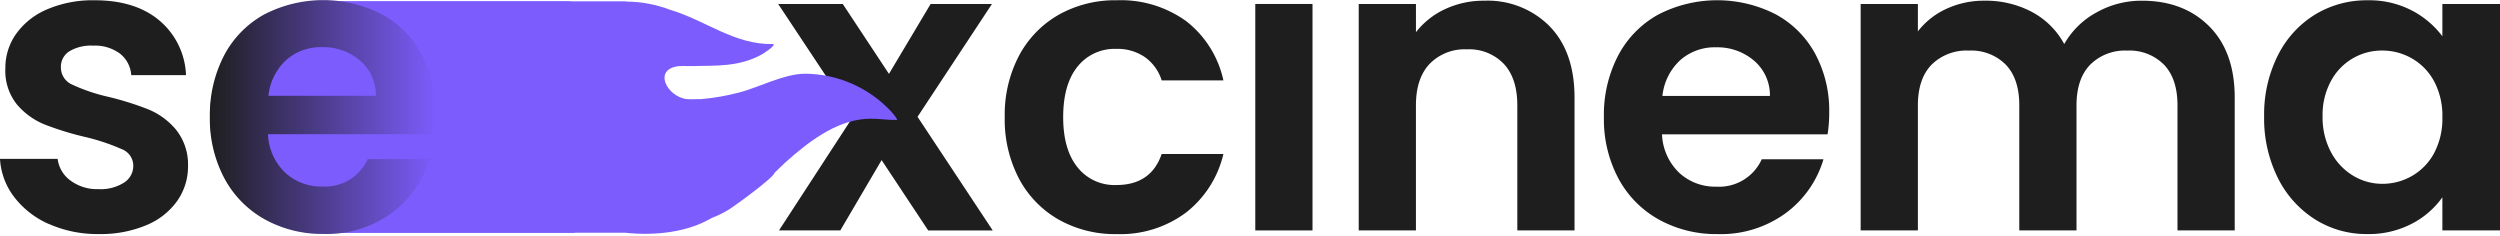<svg id="logo_sexcinema" xmlns="http://www.w3.org/2000/svg" xmlns:xlink="http://www.w3.org/1999/xlink" width="419.927" height="39.637" viewBox="0 0 419.927 39.637">
  <defs>
    <linearGradient id="linear-gradient" y1="0.5" x2="1" y2="0.5" gradientUnits="objectBoundingBox">
      <stop offset="0" stop-color="#1e1e1e"/>
      <stop offset="1" stop-color="#7c5cfc"/>
    </linearGradient>
    <clipPath id="clip-path">
      <rect id="Rectangle_148925" data-name="Rectangle 148925" width="419.927" height="39.637" fill="none"/>
    </clipPath>
    <clipPath id="clip-path-2">
      <path id="Path_6842" data-name="Path 6842" d="M124.136.65a19.44,19.44,0,0,0,0,38.88h41.837a3.887,3.887,0,0,1-.1-.9c-.013-12.657-1.226-25.32-.6-37.974H124.136Z" transform="translate(-104.7 -0.65)" fill="none"/>
    </clipPath>
    <linearGradient id="linear-gradient-2" x1="-6.886" y1="48.229" x2="-6.886" y2="48.229" gradientUnits="objectBoundingBox">
      <stop offset="0" stop-color="#7c5cfc"/>
      <stop offset="1" stop-color="#7c5cfc"/>
    </linearGradient>
    <clipPath id="clip-path-3">
      <path id="Path_6843" data-name="Path 6843" d="M160.331.637c0,12.963-.047,25.93-.731,38.876h51.267c5.19.542,10.508-.121,14.509-2.475a18.688,18.688,0,0,0,2.755-1.33c1.148-.707,7.652-5.429,7.814-6.258,0,0,1.394-1.374,1.923-1.849,3.647-3.233,8.2-6.823,13.361-7.214a19.6,19.6,0,0,1,2.917.077c.785.074,1.576.108,2.364.1.148-.121-.714-1.132-.862-1.293A19.923,19.923,0,0,0,241.03,12.8c-3.563.051-7.5,2.216-10.966,3.139a37.766,37.766,0,0,1-6.423,1.125c-.31-.007-.64,0-.973.013a10.681,10.681,0,0,1-1.431-.013c-3.371-.367-5.854-5.123-1.25-5.55a6.662,6.662,0,0,1,.778-.007c.192.007.384.01.566.007h.963c4.075-.084,7.672.108,11.4-1.886.222-.118,2.449-1.492,2.054-1.812-6.541.158-11.4-3.988-17.3-5.736a20.863,20.863,0,0,0-7.42-1.394V.63h-50.7Z" transform="translate(-159.6 -0.63)" fill="none"/>
    </clipPath>
    <linearGradient id="linear-gradient-3" x1="-4.532" y1="47.564" x2="-4.532" y2="47.564" xlink:href="#linear-gradient-2"/>
    <clipPath id="clip-path-4">
      <rect id="Rectangle_148926" data-name="Rectangle 148926" width="37.832" height="39.274" fill="url(#linear-gradient)"/>
    </clipPath>
  </defs>
  <path id="b" d="M413.3,40.018l-7.827-11.811-6.935,11.808h-10.3l12.428-19.09L388.1,1.98h10.848l7.76,11.741,7-11.741h10.3l-12.5,18.951,12.633,19.09H413.3Z" transform="translate(-257.39 -1.313)" fill="#1e1e1e"/>
  <g id="c">
    <g id="Group_72616" data-name="Group 72616" clip-path="url(#clip-path)">
      <g id="e" transform="translate(0 0.041)">
        <path id="f" d="M8.238,37.733a14.789,14.789,0,0,1-5.87-4.567A11.582,11.582,0,0,1,0,26.781H9.683a5.277,5.277,0,0,0,2.162,3.641,7.512,7.512,0,0,0,4.705,1.441,7.311,7.311,0,0,0,4.291-1.1,3.332,3.332,0,0,0,1.546-2.816A2.971,2.971,0,0,0,20.5,25.167a35.236,35.236,0,0,0-6.008-2.024,50.715,50.715,0,0,1-6.968-2.129A12.054,12.054,0,0,1,2.853,17.65,9.03,9.03,0,0,1,.9,11.541,9.85,9.85,0,0,1,2.715,5.775,12.214,12.214,0,0,1,7.932,1.656a19.437,19.437,0,0,1,8-1.516q6.8,0,10.848,3.4a12.6,12.6,0,0,1,4.463,9.168h-9.2A4.981,4.981,0,0,0,20.15,9.1a7.017,7.017,0,0,0-4.5-1.34,7.1,7.1,0,0,0-4.018.96A3.064,3.064,0,0,0,10.228,11.4a3.141,3.141,0,0,0,1.923,2.917,29.956,29.956,0,0,0,5.975,2.024,50.455,50.455,0,0,1,6.8,2.129,11.983,11.983,0,0,1,4.634,3.4,9.334,9.334,0,0,1,2.024,6.076,10.072,10.072,0,0,1-1.819,5.9,11.988,11.988,0,0,1-5.217,4.085,19.792,19.792,0,0,1-7.932,1.475,20.014,20.014,0,0,1-8.376-1.684" transform="translate(0 -0.134)" fill="#1e1e1e"/>
        <path id="g" d="M503.485,9.436a17.209,17.209,0,0,1,6.658-6.867A19.328,19.328,0,0,1,519.893.13,18.748,18.748,0,0,1,531.6,3.666a17.181,17.181,0,0,1,6.214,9.922H527.448a7.582,7.582,0,0,0-2.782-3.88,8.065,8.065,0,0,0-4.84-1.408,7.935,7.935,0,0,0-6.524,2.987q-2.4,2.986-2.4,8.481,0,5.426,2.4,8.41a7.931,7.931,0,0,0,6.524,2.987q5.835,0,7.622-5.217h10.367a17.551,17.551,0,0,1-6.248,9.818,18.417,18.417,0,0,1-11.673,3.641,19.242,19.242,0,0,1-9.75-2.438,17.123,17.123,0,0,1-6.658-6.867,21.324,21.324,0,0,1-2.4-10.333,21.315,21.315,0,0,1,2.4-10.333" transform="translate(-332.319 -0.127)" fill="#1e1e1e"/>
        <rect id="h" width="9.612" height="38.038" transform="translate(210.851 0.626)" fill="#1e1e1e"/>
        <path id="i" d="M709.7,4.639q4.188,4.294,4.19,11.98V38.935h-9.612V17.926q0-4.532-2.267-6.968a8.034,8.034,0,0,0-6.18-2.438,8.214,8.214,0,0,0-6.281,2.438q-2.3,2.435-2.3,6.968V38.935H677.64V.9h9.612V5.636a13.245,13.245,0,0,1,4.91-3.88A15.249,15.249,0,0,1,698.72.348a14.67,14.67,0,0,1,10.986,4.291" transform="translate(-449.414 -0.271)" fill="#1e1e1e"/>
        <path id="j" d="M837.5,22.649H809.687A9.455,9.455,0,0,0,812.57,29.1a8.881,8.881,0,0,0,6.248,2.334,7.85,7.85,0,0,0,7.622-4.6h10.367a17.322,17.322,0,0,1-6.318,9.029A18.44,18.44,0,0,1,819.02,39.4a19.827,19.827,0,0,1-9.855-2.438,17.14,17.14,0,0,1-6.8-6.9,21.122,21.122,0,0,1-2.438-10.3,21.515,21.515,0,0,1,2.4-10.367,16.771,16.771,0,0,1,6.729-6.867,21.6,21.6,0,0,1,19.672-.071A16.43,16.43,0,0,1,835.4,9.083a20.055,20.055,0,0,1,2.371,9.851,22.4,22.4,0,0,1-.276,3.708M827.813,16.2a7.625,7.625,0,0,0-2.678-5.938,9.477,9.477,0,0,0-6.386-2.233,8.724,8.724,0,0,0-6.008,2.162,9.507,9.507,0,0,0-2.987,6.008h18.059Z" transform="translate(-530.517 -0.122)" fill="#1e1e1e"/>
        <path id="k" d="M986.509,4.636Q990.8,8.93,990.8,16.616V38.932h-9.612V17.923q0-4.461-2.267-6.83a8.143,8.143,0,0,0-6.18-2.368,8.256,8.256,0,0,0-6.214,2.368q-2.3,2.369-2.3,6.83V38.932h-9.612V17.923q0-4.461-2.267-6.83a8.148,8.148,0,0,0-6.18-2.368,8.353,8.353,0,0,0-6.285,2.368q-2.3,2.369-2.3,6.83V38.932H927.97V.894h9.612v4.6a12.774,12.774,0,0,1,4.772-3.775A14.916,14.916,0,0,1,948.774.345a16.514,16.514,0,0,1,7.965,1.889,13.233,13.233,0,0,1,5.426,5.389,13.785,13.785,0,0,1,5.389-5.288,15.357,15.357,0,0,1,7.655-1.99q7,0,11.3,4.291" transform="translate(-615.434 -0.268)" fill="#1e1e1e"/>
        <path id="l" d="M1131.5,9.4a16.856,16.856,0,0,1,6.248-6.867,16.656,16.656,0,0,1,8.824-2.4,15.5,15.5,0,0,1,7.45,1.718,15.126,15.126,0,0,1,5.116,4.324V.751h9.683V38.788h-9.683V33.225a14.345,14.345,0,0,1-5.116,4.429A15.646,15.646,0,0,1,1146.5,39.4a16.176,16.176,0,0,1-8.753-2.472,17.277,17.277,0,0,1-6.248-6.968,22.35,22.35,0,0,1-2.3-10.333A22.037,22.037,0,0,1,1131.5,9.4m26.26,4.362a9.7,9.7,0,0,0-3.708-3.846,9.924,9.924,0,0,0-5.011-1.34,9.655,9.655,0,0,0-8.615,5.113,11.922,11.922,0,0,0-1.408,5.938,12.355,12.355,0,0,0,1.408,6.008,10.127,10.127,0,0,0,3.708,3.951,9.414,9.414,0,0,0,4.911,1.374,9.913,9.913,0,0,0,5.011-1.337,9.676,9.676,0,0,0,3.708-3.846,12.327,12.327,0,0,0,1.374-6.008,12.327,12.327,0,0,0-1.374-6.008" transform="translate(-748.891 -0.125)" fill="#1e1e1e"/>
      </g>
    </g>
  </g>
  <g id="m" transform="translate(35.262 0.219)">
    <g id="Group_72617" data-name="Group 72617" clip-path="url(#clip-path-2)">
      <g id="o" transform="translate(-0.003)">
        <rect id="q" width="61.277" height="38.876" fill="url(#linear-gradient-2)"/>
      </g>
    </g>
  </g>
  <g id="r" transform="translate(53.753 0.212)">
    <g id="Group_72618" data-name="Group 72618" clip-path="url(#clip-path-3)">
      <g id="t" transform="translate(0 0.007)">
        <rect id="v" width="97.061" height="39.419" fill="url(#linear-gradient-3)"/>
      </g>
    </g>
  </g>
  <g id="w" transform="translate(35.263 0.022)">
    <g id="Group_72619" data-name="Group 72619" clip-path="url(#clip-path-4)">
      <g id="y" transform="translate(-0.007 -0.006)">
        <path id="aa" d="M142.236,23.049H114.427A9.455,9.455,0,0,0,117.31,29.5a8.881,8.881,0,0,0,6.248,2.334,7.85,7.85,0,0,0,7.622-4.6h10.367a17.323,17.323,0,0,1-6.318,9.029A18.44,18.44,0,0,1,123.76,39.8a19.828,19.828,0,0,1-9.855-2.438,17.119,17.119,0,0,1-6.8-6.9,21.16,21.16,0,0,1-2.438-10.3,21.646,21.646,0,0,1,2.4-10.367A16.771,16.771,0,0,1,113.8,2.929a21.6,21.6,0,0,1,19.672-.071,16.43,16.43,0,0,1,6.662,6.625,20.053,20.053,0,0,1,2.368,9.851,22.4,22.4,0,0,1-.276,3.708M132.557,16.6a7.63,7.63,0,0,0-2.678-5.938,9.477,9.477,0,0,0-6.386-2.233,8.724,8.724,0,0,0-6.008,2.162A9.507,9.507,0,0,0,114.5,16.6Z" transform="translate(-104.67 -0.522)" fill="url(#linear-gradient)"/>
      </g>
    </g>
  </g>
</svg>